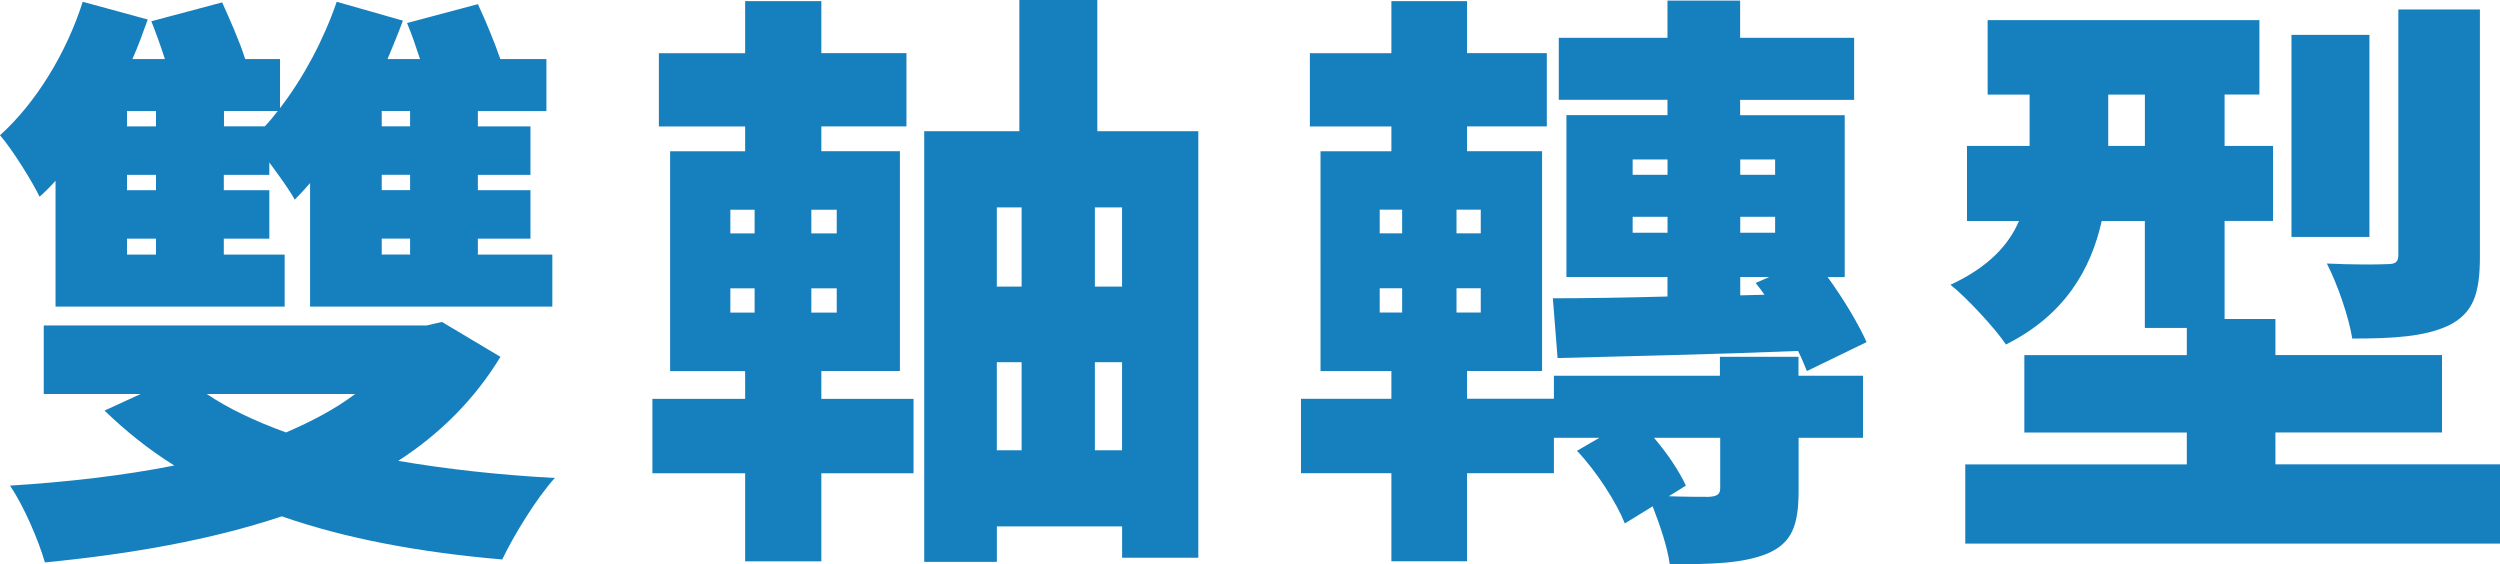 <?xml version="1.0" encoding="UTF-8"?>
<svg id="_圖層_2" data-name="圖層 2" xmlns="http://www.w3.org/2000/svg" viewBox="0 0 451.49 101.9">
  <defs>
    <style>
      .cls-1 {
        fill: #167fbe;
        stroke-width: 0px;
      }
    </style>
  </defs>
  <g id="_標" data-name="標">
    <g>
      <path class="cls-1" d="m10.03,32.65c-.96,1.07-1.92,2.03-2.88,2.88-1.28-2.67-4.91-8.54-7.15-11.1C6.4,18.67,11.95,9.71,14.94.32l11.74,3.2c-.85,2.35-1.71,4.8-2.77,7.15h5.87c-.75-2.35-1.6-4.69-2.45-6.83L40.12.43c1.39,3.09,3.2,7.15,4.16,10.24h6.29v8.86c4.27-5.55,7.9-12.38,10.24-19.21l11.95,3.41c-.85,2.35-1.81,4.59-2.77,6.94h5.87c-.75-2.24-1.49-4.48-2.35-6.51l12.8-3.41c1.39,2.99,2.99,6.83,4.05,9.92h8.32v9.39h-12.38v2.77h9.5v8.75h-9.5v2.77h9.5v8.75h-9.5v2.88h13.45v9.39h-43.75v-22.3c-.96,1.07-1.81,2.03-2.77,2.99-.85-1.6-2.77-4.27-4.59-6.72v2.24h-8.22v2.77h8.22v8.75h-8.22v2.88h10.99v9.39H10.03v-22.73Zm80.35,31.8c-4.69,7.68-10.88,13.87-18.46,18.78,8.75,1.49,18.25,2.56,28.28,3.09-3.31,3.63-7.47,10.46-9.5,14.72-14.83-1.28-28.17-3.73-39.8-7.79-12.8,4.27-27.42,6.83-42.79,8.32-1.17-4.06-3.84-10.24-6.3-13.87,10.35-.64,20.49-1.81,29.66-3.63-4.59-2.88-8.75-6.19-12.59-9.92l6.51-2.99H7.9v-12.38h69.14l2.77-.64,10.56,6.3ZM22.94,20.06v2.77h5.23v-2.77h-5.23Zm5.23,11.52h-5.23v2.77h5.23v-2.77Zm0,11.52h-5.23v2.88h5.23v-2.88Zm9.18,28.06c3.95,2.67,8.75,4.91,14.3,6.94,4.7-2.03,8.96-4.27,12.48-6.94h-26.78Zm10.46-48.34c.85-.85,1.6-1.81,2.35-2.77h-9.71v2.77h7.36Zm26.25-2.77h-5.12v2.77h5.12v-2.77Zm0,11.52h-5.12v2.77h5.12v-2.77Zm0,11.52h-5.12v2.88h5.12v-2.88Z"/>
      <path class="cls-1" d="m148.33,72.03h16.65v13.44h-16.65v15.9h-13.76v-15.9h-16.75v-13.44h16.75v-5.01h-13.55V27.32h13.55v-4.48h-15.58v-13.23h15.58V.21h13.76v9.39h15.37v13.23h-15.37v4.48h14.19v39.69h-14.19v5.01Zm-16.43-29.88h4.38v-4.27h-4.38v4.27Zm0,14.3h4.38v-4.38h-4.38v4.38Zm19.21-18.57h-4.59v4.27h4.59v-4.27Zm0,14.19h-4.59v4.38h4.59v-4.38Zm65.3-28.38v77.04h-13.76v-5.66h-22.62v6.4h-13.12V23.69h17.18V0h14.08v23.69h18.25Zm-36.39,13.77v14.3h4.48v-14.3h-4.48Zm0,43.85h4.48v-15.9h-4.48v15.9Zm22.62-43.85h-4.91v14.3h4.91v-14.3Zm0,43.85v-15.9h-4.91v15.9h4.91Z"/>
      <path class="cls-1" d="m324.82,67.86h11.63v11.2h-11.63v9.5c0,6.3-1.17,9.5-5.66,11.42-4.48,1.81-10.14,1.92-17.61,1.92-.43-3.2-1.81-7.15-3.09-10.46l-5.02,3.09c-1.49-3.73-5.01-9.28-8.64-13.12l4.05-2.35h-8.22v6.4h-15.69v15.9h-13.66v-15.9h-16.33v-13.44h16.33v-5.01h-12.8V27.32h12.8v-4.48h-14.72v-13.23h14.72V.21h13.66v9.39h14.41v13.23h-14.41v4.48h13.55v39.69h-13.55v5.01h15.69v-4.16h29.98v-3.41h14.19v3.41Zm-75.65-25.72h4.05v-4.27h-4.05v4.27Zm0,14.3h4.05v-4.38h-4.05v4.38Zm18.25-18.57h-4.38v4.27h4.38v-4.27Zm0,14.19h-4.38v4.38h4.38v-4.38Zm13.02,1.81c5.76,0,12.91-.11,20.7-.32v-3.52h-18.25v-29.24h18.25v-2.77h-19.63V6.83h19.63V.11h13.12v6.72h20.59v11.2h-20.59v2.77h18.89v29.24h-3.09c2.88,3.95,5.55,8.43,7.04,11.74l-10.78,5.23c-.43-1.07-.96-2.35-1.6-3.63-15.69.64-31.69.96-43.43,1.28l-.85-10.78Zm14.41-22.3h6.3v-2.77h-6.3v2.77Zm6.3,10.46v-2.88h-6.3v2.88h6.3Zm9.5,37.03h-11.95c2.46,2.88,4.59,6.08,5.76,8.64l-3.09,1.92c3.09.11,6.3.11,7.26.11,1.49-.11,2.03-.43,2.03-1.6v-9.07Zm3.63-50.26v2.77h6.3v-2.77h-6.3Zm6.3,10.35h-6.3v2.88h6.3v-2.88Zm-6.3,14.19l4.38-.11c-.53-.75-1.07-1.49-1.6-2.13l2.45-1.07h-5.23v3.31Z"/>
      <path class="cls-1" d="m451.49,83.87v14.3h-96.57v-14.3h40.01v-5.76h-29.34v-13.98h29.34v-4.91h-7.58v-19.31h-7.79c-1.92,8.64-6.62,16.97-17.29,22.3-1.92-2.88-7.26-8.64-10.03-10.78,6.94-3.2,10.56-7.26,12.38-11.52h-9.39v-13.55h11.31v-9.28h-7.58V3.63h49.08v13.44h-6.29v9.28h8.75v13.55h-8.75v17.71h9.18v6.51h30.09v13.98h-30.09v5.76h40.55Zm-64.13-57.51v-9.28h-6.62v9.28h6.62Zm40.55,16.43h-14.08V6.3h14.08v36.49Zm19.95,3.52c0,6.72-1.17,10.24-5.66,12.48-4.38,2.03-10.03,2.35-17.39,2.35-.64-3.95-2.67-9.82-4.59-13.55,4.16.21,9.39.21,10.88.11,1.49,0,2.03-.32,2.03-1.71V1.71h14.73v44.6Z"/>
    </g>
  </g>
</svg>